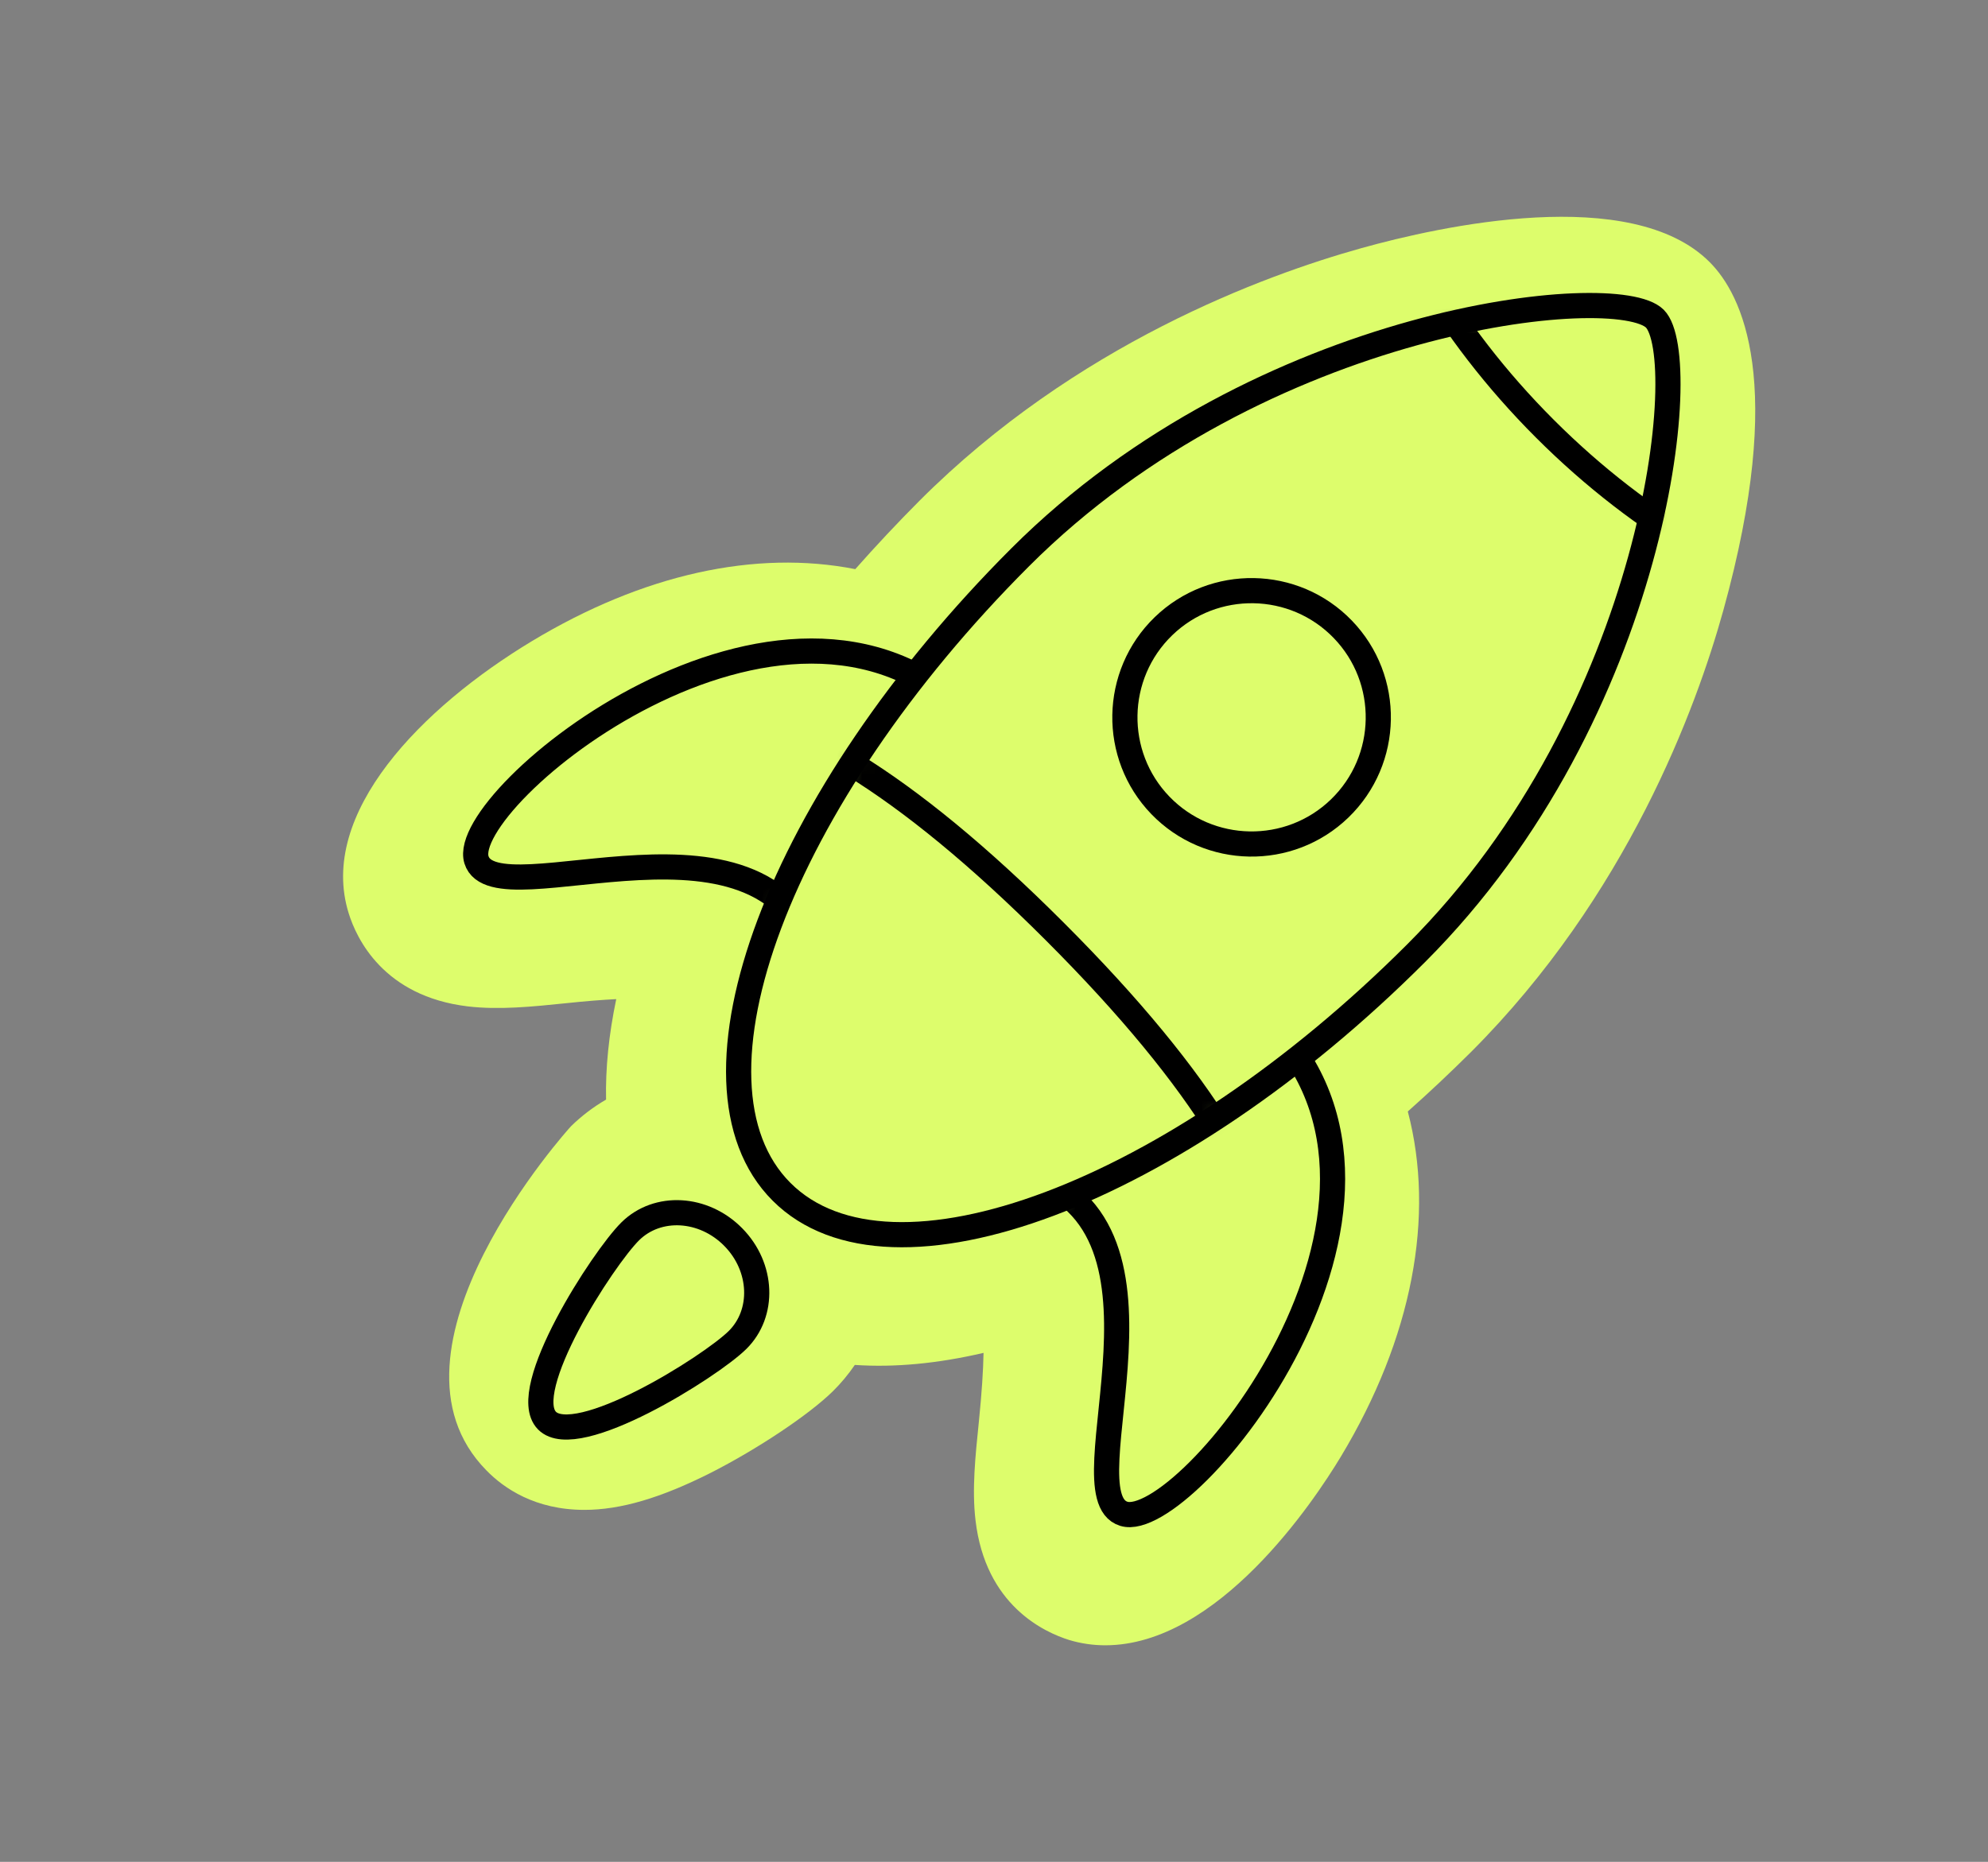 <?xml version="1.0" encoding="UTF-8"?> <svg xmlns="http://www.w3.org/2000/svg" width="158" height="148" viewBox="0 0 158 148" fill="none"><rect x="0" y="0" width="158" height="148" fill="#808080" stroke="none"/><path d="M135.882 20.839C129.661 14.603 114.449 17.981 108.198 19.726C100.403 21.901 85.481 27.395 73.083 39.8C71.323 41.567 69.616 43.386 67.975 45.242C60.039 43.683 51.1 45.643 42.251 50.98C33.587 56.207 25.22 64.641 27.715 72.606C28.323 74.566 30.454 79.199 37.188 80.001C39.653 80.29 42.251 80.031 45.05 79.741C46.52 79.585 47.834 79.481 48.977 79.422C48.391 82.221 48.116 84.893 48.168 87.41C47.166 87.989 46.237 88.694 45.391 89.518C45.221 89.689 29.266 107.351 38.658 116.883C40.053 118.316 42.54 120.023 46.445 120.023C49.311 120.023 52.503 119.088 56.505 117.069C60.209 115.183 64.278 112.473 66.193 110.595C66.847 109.949 67.433 109.244 67.938 108.501C71.108 108.717 74.53 108.39 78.168 107.544C78.146 108.902 78.034 110.684 77.797 113.015C77.515 115.777 77.24 118.383 77.53 120.847C78.317 127.596 82.964 129.741 84.991 130.372C85.911 130.647 86.876 130.788 87.841 130.788C96.81 130.788 104.434 119.326 106.557 115.807C112.251 106.363 114.078 96.668 111.888 88.353C113.61 86.823 115.288 85.242 116.914 83.624C129.319 71.211 134.805 56.303 136.966 48.516C141.977 30.409 138.443 23.408 135.882 20.839Z" fill="#DDFD6C"></path><path d="M58.617 106.519C56.449 108.658 45.825 115.317 43.472 112.926C41.119 110.536 47.934 100.009 50.094 97.878C52.262 95.74 55.922 95.948 58.275 98.338C60.629 100.721 60.777 104.389 58.609 106.527L58.617 106.519Z" fill="#DDFD6C" stroke="black" stroke-width="2" stroke-linecap="round" stroke-linejoin="round"></path><path d="M77.008 56.848C62.308 42.148 36.347 63.44 37.869 68.347C39.391 73.255 61.559 62.252 65.078 76.863C66.978 84.747 81.262 61.102 77.008 56.84V56.848Z" fill="#DDFD6C" stroke="black" stroke-width="2" stroke-linecap="round" stroke-linejoin="round"></path><path d="M100.817 81.196C115.509 95.888 94.225 121.857 89.318 120.335C84.41 118.813 95.413 96.645 80.802 93.126C72.918 91.226 96.563 76.942 100.825 81.196H100.817Z" fill="#DDFD6C" stroke="black" stroke-width="2" stroke-linecap="round" stroke-linejoin="round"></path><path d="M112.553 75.769C93.385 94.938 70.801 103.431 62.115 94.737C53.422 86.044 61.914 63.468 81.083 44.299C100.252 25.13 128.478 22.287 131.522 25.331C134.565 28.375 131.722 56.608 112.553 75.769Z" fill="#DDFD6C"></path><mask id="mask0_23_26861" style="mask-type:luminance" maskUnits="userSpaceOnUse" x="58" y="24" width="75" height="75"><path d="M112.561 75.769C93.392 94.938 70.809 103.431 62.123 94.737C53.429 86.044 61.922 63.468 81.091 44.299C100.26 25.13 128.486 22.287 131.529 25.331C134.573 28.375 131.73 56.608 112.561 75.769Z" fill="white"></path></mask><g mask="url(#mask0_23_26861)"><path d="M94.359 119.853C84.619 129.593 64.107 124.879 48.546 109.318C32.986 93.758 28.271 73.245 38.012 63.505C47.752 53.765 59.586 49.8 83.825 74.04C108.064 98.279 104.1 110.113 94.359 119.853Z" fill="#DDFD6C" stroke="black" stroke-width="2" stroke-linecap="round" stroke-linejoin="round"></path><path d="M168.594 44.613C158.854 54.353 138.341 49.639 122.781 34.078C107.22 18.518 102.506 -1.995 112.246 -11.735C121.986 -21.475 133.82 -25.44 158.059 -1.2C182.298 23.039 178.334 34.873 168.594 44.613Z" fill="#DDFD6C" stroke="black" stroke-width="2" stroke-linecap="round" stroke-linejoin="round"></path></g><path d="M112.553 75.769C93.385 94.938 70.801 103.431 62.115 94.737C53.422 86.044 61.914 63.468 81.083 44.299C100.252 25.13 128.478 22.287 131.522 25.331C134.565 28.375 131.722 56.608 112.553 75.769Z" stroke="black" stroke-width="2" stroke-linecap="round" stroke-linejoin="round"></path><path d="M92.227 64.023C88.366 60.029 88.478 53.637 92.472 49.776C96.466 45.916 102.858 46.027 106.718 50.021C110.579 54.016 110.468 60.407 106.473 64.268C102.479 68.128 96.087 68.017 92.227 64.023Z" fill="#DDFD6C" stroke="black" stroke-width="2" stroke-linecap="round" stroke-linejoin="round"></path></svg> 
